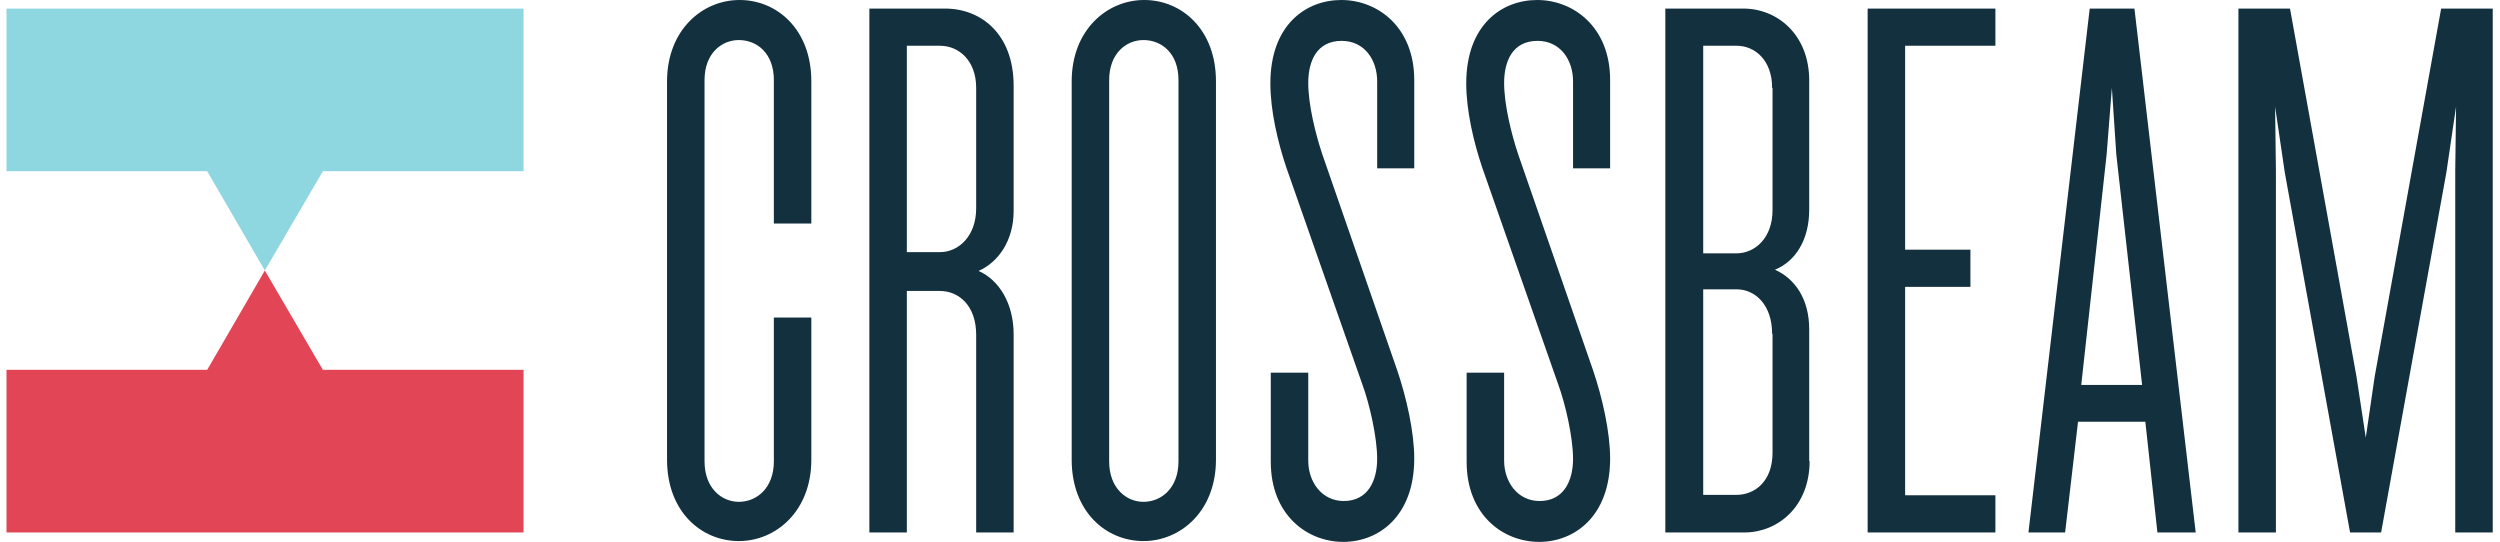 <?xml version="1.0" encoding="UTF-8"?>
<svg viewBox="0 0 203 44" fill="none" xmlns="http://www.w3.org/2000/svg"> <path d="M124.818 0C127.764 0 130.742 2.19 130.742 6.504V13.671H127.731V6.603C127.731 4.845 126.684 3.318 124.851 3.318C122.789 3.318 122.135 5.011 122.135 6.736C122.135 8.495 122.724 10.884 123.28 12.543L129.367 30.096C130.087 32.22 130.742 35.041 130.742 37.231C130.742 41.91 127.862 44 124.982 44C122.037 44 119.091 41.81 119.091 37.496V30.262H122.135V37.397C122.135 39.155 123.247 40.682 125.015 40.682C127.011 40.682 127.731 38.989 127.731 37.264C127.731 35.505 127.109 32.784 126.52 31.192L120.368 13.638C119.648 11.514 119.059 8.959 119.059 6.769C119.059 2.024 121.938 0 124.818 0ZM108.914 0C111.859 0 114.837 2.19 114.837 6.504V13.671H111.826V6.603C111.826 4.845 110.779 3.318 108.947 3.318C106.885 3.318 106.23 5.011 106.23 6.736C106.23 8.495 106.819 10.884 107.376 12.543L113.463 30.096C114.183 32.22 114.837 35.041 114.837 37.231C114.837 41.91 111.957 44 109.077 44C106.132 44 103.187 41.81 103.187 37.496V30.262H106.23V37.397C106.23 39.155 107.343 40.682 109.11 40.682C111.106 40.682 111.826 38.989 111.826 37.264C111.826 35.505 111.205 32.784 110.616 31.192L104.463 13.638C103.743 11.514 103.154 8.959 103.154 6.769C103.154 2.024 106.034 0 108.914 0ZM92.911 0C95.955 0 98.736 2.389 98.736 6.603V37.33C98.736 41.478 95.889 43.934 92.846 43.934C89.802 43.934 87.021 41.544 87.021 37.33V6.603C87.021 2.456 89.868 0 92.911 0ZM185.949 0.697L191.349 30.594L192.101 35.538L192.821 30.594L198.221 0.697H202.41V43.237H199.366V13.87L199.432 8.661L198.646 14.003L193.345 43.237H190.825L185.524 14.003L184.738 8.661L184.804 13.87V43.237H181.76V0.697H185.949ZM173.317 0.697L178.291 43.237H175.182L174.201 34.244H168.736L167.688 43.237H164.71L169.685 0.697H173.317ZM162.027 0.697V3.716H154.696V20.274H159.998V23.294H154.696V40.217H162.027V43.237H151.653V0.697H162.027ZM141.574 0.697C144.29 0.697 146.908 2.787 146.908 6.537V17.023C146.908 19.511 145.762 21.237 144.126 21.901C145.762 22.631 146.908 24.29 146.908 26.745V37.43H146.941C146.941 41.146 144.355 43.237 141.639 43.237H135.225V0.697H141.574ZM76.745 0.697C79.69 0.697 82.308 2.787 82.308 6.968V17.122C82.308 19.511 81.097 21.27 79.461 22C81.13 22.73 82.308 24.655 82.308 27.143V43.237H79.265V27.177C79.265 24.82 77.858 23.626 76.32 23.626H73.636V43.237H70.593V0.697H76.745ZM92.846 3.252C91.471 3.252 90.064 4.314 90.064 6.504V37.463C90.064 39.653 91.471 40.748 92.846 40.748C94.318 40.748 95.693 39.62 95.693 37.463V6.504C95.693 4.314 94.318 3.252 92.846 3.252ZM141.017 23.493H138.301V40.184H140.985C142.555 40.184 143.93 39.023 143.93 36.766V27.11H143.897C143.897 24.754 142.523 23.493 141.017 23.493ZM171.484 7.134L171.059 12.543L168.997 31.258H173.939L171.844 12.543L171.484 7.134ZM141.017 3.716H138.301V20.573H140.985C142.523 20.573 143.93 19.312 143.93 17.056V7.134H143.897C143.897 4.911 142.523 3.716 141.017 3.716ZM76.32 3.716H73.636V20.474H76.32C77.858 20.474 79.265 19.146 79.265 16.923V7.134C79.265 4.944 77.89 3.716 76.32 3.716ZM65.88 37.33C65.88 41.478 63.033 43.934 59.99 43.934C56.946 43.934 54.164 41.544 54.164 37.33V6.603C54.164 2.456 57.012 0 60.055 0C63.099 0 65.88 2.389 65.88 6.603V18.151H62.837V6.504C62.837 4.314 61.462 3.252 59.99 3.252C58.615 3.252 57.208 4.314 57.208 6.504V37.463C57.208 39.653 58.615 40.748 59.99 40.748C61.462 40.748 62.837 39.62 62.837 37.463V25.783H65.88V37.33Z" fill="#12303E" /> <path d="M16.825 30.029H0.528V43.236H42.514V30.029H26.217L21.504 21.966L16.825 30.029Z" fill="#E24656" /> <path d="M0.528 0.696V13.904H16.825L21.504 21.966L26.217 13.904H42.514V0.696H0.528Z" fill="#8FD7E0" /> </svg>
